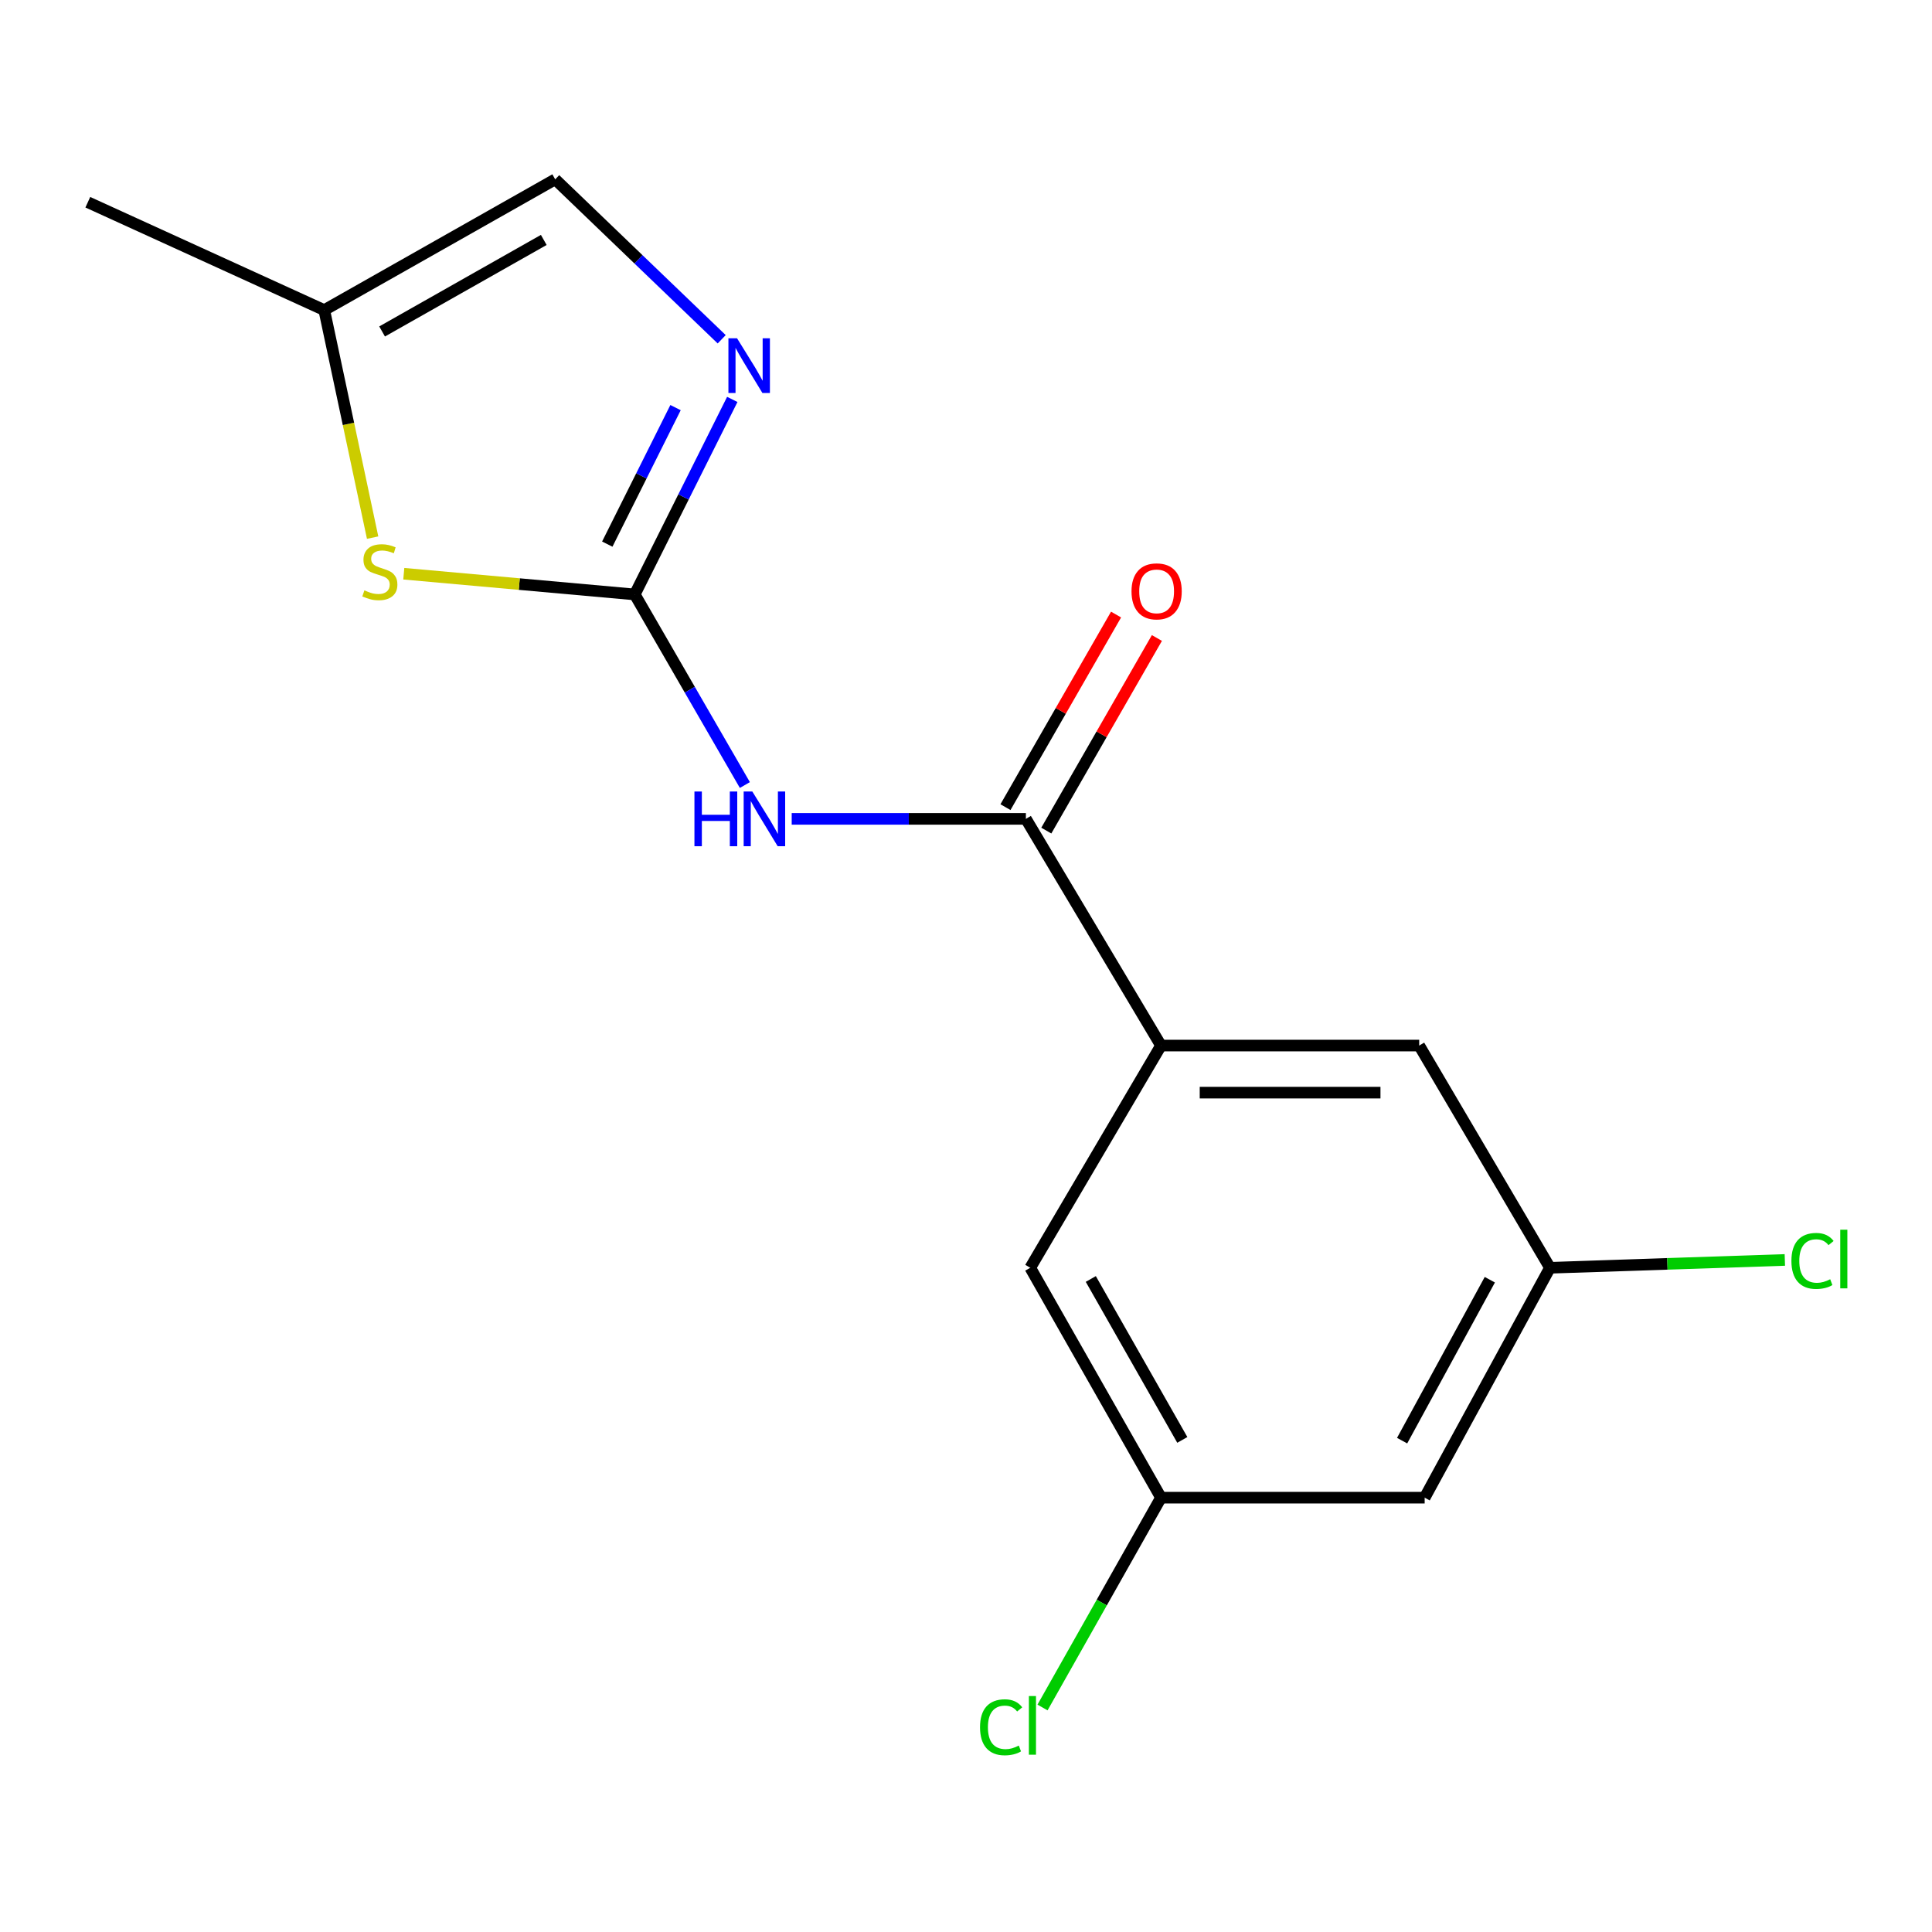<?xml version='1.0' encoding='iso-8859-1'?>
<svg version='1.1' baseProfile='full'
              xmlns='http://www.w3.org/2000/svg'
                      xmlns:rdkit='http://www.rdkit.org/xml'
                      xmlns:xlink='http://www.w3.org/1999/xlink'
                  xml:space='preserve'
width='1000px' height='1000px' viewBox='0 0 1000 1000'>
<!-- END OF HEADER -->
<rect style='opacity:1.0;fill:#FFFFFF;stroke:none' width='1000' height='1000' x='0' y='0'> </rect>
<path class='bond-0' d='M 328.546,307.681 L 357.044,357.008' style='fill:none;fill-rule:evenodd;stroke:#000000;stroke-width:6px;stroke-linecap:butt;stroke-linejoin:miter;stroke-opacity:1' />
<path class='bond-0' d='M 357.044,357.008 L 385.542,406.334' style='fill:none;fill-rule:evenodd;stroke:#0000FF;stroke-width:6px;stroke-linecap:butt;stroke-linejoin:miter;stroke-opacity:1' />
<path class='bond-2' d='M 328.546,307.681 L 353.788,257.209' style='fill:none;fill-rule:evenodd;stroke:#000000;stroke-width:6px;stroke-linecap:butt;stroke-linejoin:miter;stroke-opacity:1' />
<path class='bond-2' d='M 353.788,257.209 L 379.03,206.737' style='fill:none;fill-rule:evenodd;stroke:#0000FF;stroke-width:6px;stroke-linecap:butt;stroke-linejoin:miter;stroke-opacity:1' />
<path class='bond-2' d='M 314.322,281.639 L 331.992,246.308' style='fill:none;fill-rule:evenodd;stroke:#000000;stroke-width:6px;stroke-linecap:butt;stroke-linejoin:miter;stroke-opacity:1' />
<path class='bond-2' d='M 331.992,246.308 L 349.661,210.978' style='fill:none;fill-rule:evenodd;stroke:#0000FF;stroke-width:6px;stroke-linecap:butt;stroke-linejoin:miter;stroke-opacity:1' />
<path class='bond-3' d='M 328.546,307.681 L 268.772,302.32' style='fill:none;fill-rule:evenodd;stroke:#000000;stroke-width:6px;stroke-linecap:butt;stroke-linejoin:miter;stroke-opacity:1' />
<path class='bond-3' d='M 268.772,302.32 L 208.998,296.959' style='fill:none;fill-rule:evenodd;stroke:#CCCC00;stroke-width:6px;stroke-linecap:butt;stroke-linejoin:miter;stroke-opacity:1' />
<path class='bond-1' d='M 409.784,423.848 L 470.391,423.848' style='fill:none;fill-rule:evenodd;stroke:#0000FF;stroke-width:6px;stroke-linecap:butt;stroke-linejoin:miter;stroke-opacity:1' />
<path class='bond-1' d='M 470.391,423.848 L 530.999,423.848' style='fill:none;fill-rule:evenodd;stroke:#000000;stroke-width:6px;stroke-linecap:butt;stroke-linejoin:miter;stroke-opacity:1' />
<path class='bond-4' d='M 530.999,423.848 L 600.929,541.179' style='fill:none;fill-rule:evenodd;stroke:#000000;stroke-width:6px;stroke-linecap:butt;stroke-linejoin:miter;stroke-opacity:1' />
<path class='bond-9' d='M 541.566,429.916 L 570.187,380.072' style='fill:none;fill-rule:evenodd;stroke:#000000;stroke-width:6px;stroke-linecap:butt;stroke-linejoin:miter;stroke-opacity:1' />
<path class='bond-9' d='M 570.187,380.072 L 598.809,330.227' style='fill:none;fill-rule:evenodd;stroke:#FF0000;stroke-width:6px;stroke-linecap:butt;stroke-linejoin:miter;stroke-opacity:1' />
<path class='bond-9' d='M 520.432,417.78 L 549.053,367.936' style='fill:none;fill-rule:evenodd;stroke:#000000;stroke-width:6px;stroke-linecap:butt;stroke-linejoin:miter;stroke-opacity:1' />
<path class='bond-9' d='M 549.053,367.936 L 577.674,318.092' style='fill:none;fill-rule:evenodd;stroke:#FF0000;stroke-width:6px;stroke-linecap:butt;stroke-linejoin:miter;stroke-opacity:1' />
<path class='bond-5' d='M 373.547,175.607 L 330.46,134.217' style='fill:none;fill-rule:evenodd;stroke:#0000FF;stroke-width:6px;stroke-linecap:butt;stroke-linejoin:miter;stroke-opacity:1' />
<path class='bond-5' d='M 330.46,134.217 L 287.374,92.827' style='fill:none;fill-rule:evenodd;stroke:#000000;stroke-width:6px;stroke-linecap:butt;stroke-linejoin:miter;stroke-opacity:1' />
<path class='bond-6' d='M 192.87,278.269 L 180.353,219.389' style='fill:none;fill-rule:evenodd;stroke:#CCCC00;stroke-width:6px;stroke-linecap:butt;stroke-linejoin:miter;stroke-opacity:1' />
<path class='bond-6' d='M 180.353,219.389 L 167.836,160.51' style='fill:none;fill-rule:evenodd;stroke:#000000;stroke-width:6px;stroke-linecap:butt;stroke-linejoin:miter;stroke-opacity:1' />
<path class='bond-7' d='M 600.929,541.179 L 734.575,541.179' style='fill:none;fill-rule:evenodd;stroke:#000000;stroke-width:6px;stroke-linecap:butt;stroke-linejoin:miter;stroke-opacity:1' />
<path class='bond-7' d='M 620.976,565.55 L 714.528,565.55' style='fill:none;fill-rule:evenodd;stroke:#000000;stroke-width:6px;stroke-linecap:butt;stroke-linejoin:miter;stroke-opacity:1' />
<path class='bond-8' d='M 600.929,541.179 L 533.26,656.195' style='fill:none;fill-rule:evenodd;stroke:#000000;stroke-width:6px;stroke-linecap:butt;stroke-linejoin:miter;stroke-opacity:1' />
<path class='bond-16' d='M 287.374,92.827 L 167.836,160.51' style='fill:none;fill-rule:evenodd;stroke:#000000;stroke-width:6px;stroke-linecap:butt;stroke-linejoin:miter;stroke-opacity:1' />
<path class='bond-16' d='M 281.451,124.187 L 197.774,171.565' style='fill:none;fill-rule:evenodd;stroke:#000000;stroke-width:6px;stroke-linecap:butt;stroke-linejoin:miter;stroke-opacity:1' />
<path class='bond-15' d='M 167.836,160.51 L 45.455,104.674' style='fill:none;fill-rule:evenodd;stroke:#000000;stroke-width:6px;stroke-linecap:butt;stroke-linejoin:miter;stroke-opacity:1' />
<path class='bond-11' d='M 734.575,541.179 L 802.257,656.195' style='fill:none;fill-rule:evenodd;stroke:#000000;stroke-width:6px;stroke-linecap:butt;stroke-linejoin:miter;stroke-opacity:1' />
<path class='bond-10' d='M 533.26,656.195 L 600.929,775.191' style='fill:none;fill-rule:evenodd;stroke:#000000;stroke-width:6px;stroke-linecap:butt;stroke-linejoin:miter;stroke-opacity:1' />
<path class='bond-10' d='M 564.595,661.997 L 611.963,745.295' style='fill:none;fill-rule:evenodd;stroke:#000000;stroke-width:6px;stroke-linecap:butt;stroke-linejoin:miter;stroke-opacity:1' />
<path class='bond-12' d='M 600.929,775.191 L 737.404,775.191' style='fill:none;fill-rule:evenodd;stroke:#000000;stroke-width:6px;stroke-linecap:butt;stroke-linejoin:miter;stroke-opacity:1' />
<path class='bond-14' d='M 600.929,775.191 L 570.268,829.495' style='fill:none;fill-rule:evenodd;stroke:#000000;stroke-width:6px;stroke-linecap:butt;stroke-linejoin:miter;stroke-opacity:1' />
<path class='bond-14' d='M 570.268,829.495 L 539.607,883.798' style='fill:none;fill-rule:evenodd;stroke:#00CC00;stroke-width:6px;stroke-linecap:butt;stroke-linejoin:miter;stroke-opacity:1' />
<path class='bond-13' d='M 802.257,656.195 L 863.044,654.172' style='fill:none;fill-rule:evenodd;stroke:#000000;stroke-width:6px;stroke-linecap:butt;stroke-linejoin:miter;stroke-opacity:1' />
<path class='bond-13' d='M 863.044,654.172 L 923.831,652.149' style='fill:none;fill-rule:evenodd;stroke:#00CC00;stroke-width:6px;stroke-linecap:butt;stroke-linejoin:miter;stroke-opacity:1' />
<path class='bond-17' d='M 802.257,656.195 L 737.404,775.191' style='fill:none;fill-rule:evenodd;stroke:#000000;stroke-width:6px;stroke-linecap:butt;stroke-linejoin:miter;stroke-opacity:1' />
<path class='bond-17' d='M 771.13,662.382 L 725.733,745.679' style='fill:none;fill-rule:evenodd;stroke:#000000;stroke-width:6px;stroke-linecap:butt;stroke-linejoin:miter;stroke-opacity:1' />
<path  class='atom-1' d='M 359.44 409.688
L 363.28 409.688
L 363.28 421.728
L 377.76 421.728
L 377.76 409.688
L 381.6 409.688
L 381.6 438.008
L 377.76 438.008
L 377.76 424.928
L 363.28 424.928
L 363.28 438.008
L 359.44 438.008
L 359.44 409.688
' fill='#0000FF'/>
<path  class='atom-1' d='M 389.4 409.688
L 398.68 424.688
Q 399.6 426.168, 401.08 428.848
Q 402.56 431.528, 402.64 431.688
L 402.64 409.688
L 406.4 409.688
L 406.4 438.008
L 402.52 438.008
L 392.56 421.608
Q 391.4 419.688, 390.16 417.488
Q 388.96 415.288, 388.6 414.608
L 388.6 438.008
L 384.92 438.008
L 384.92 409.688
L 389.4 409.688
' fill='#0000FF'/>
<path  class='atom-3' d='M 381.507 175.107
L 390.787 190.107
Q 391.707 191.587, 393.187 194.267
Q 394.667 196.947, 394.747 197.107
L 394.747 175.107
L 398.507 175.107
L 398.507 203.427
L 394.627 203.427
L 384.667 187.027
Q 383.507 185.107, 382.267 182.907
Q 381.067 180.707, 380.707 180.027
L 380.707 203.427
L 377.027 203.427
L 377.027 175.107
L 381.507 175.107
' fill='#0000FF'/>
<path  class='atom-4' d='M 188.607 305.568
Q 188.927 305.688, 190.247 306.248
Q 191.567 306.808, 193.007 307.168
Q 194.487 307.488, 195.927 307.488
Q 198.607 307.488, 200.167 306.208
Q 201.727 304.888, 201.727 302.608
Q 201.727 301.048, 200.927 300.088
Q 200.167 299.128, 198.967 298.608
Q 197.767 298.088, 195.767 297.488
Q 193.247 296.728, 191.727 296.008
Q 190.247 295.288, 189.167 293.768
Q 188.127 292.248, 188.127 289.688
Q 188.127 286.128, 190.527 283.928
Q 192.967 281.728, 197.767 281.728
Q 201.047 281.728, 204.767 283.288
L 203.847 286.368
Q 200.447 284.968, 197.887 284.968
Q 195.127 284.968, 193.607 286.128
Q 192.087 287.248, 192.127 289.208
Q 192.127 290.728, 192.887 291.648
Q 193.687 292.568, 194.807 293.088
Q 195.967 293.608, 197.887 294.208
Q 200.447 295.008, 201.967 295.808
Q 203.487 296.608, 204.567 298.248
Q 205.687 299.848, 205.687 302.608
Q 205.687 306.528, 203.047 308.648
Q 200.447 310.728, 196.087 310.728
Q 193.567 310.728, 191.647 310.168
Q 189.767 309.648, 187.527 308.728
L 188.607 305.568
' fill='#CCCC00'/>
<path  class='atom-10' d='M 585.668 306.082
Q 585.668 299.282, 589.028 295.482
Q 592.388 291.682, 598.668 291.682
Q 604.948 291.682, 608.308 295.482
Q 611.668 299.282, 611.668 306.082
Q 611.668 312.962, 608.268 316.882
Q 604.868 320.762, 598.668 320.762
Q 592.428 320.762, 589.028 316.882
Q 585.668 313.002, 585.668 306.082
M 598.668 317.562
Q 602.988 317.562, 605.308 314.682
Q 607.668 311.762, 607.668 306.082
Q 607.668 300.522, 605.308 297.722
Q 602.988 294.882, 598.668 294.882
Q 594.348 294.882, 591.988 297.682
Q 589.668 300.482, 589.668 306.082
Q 589.668 311.802, 591.988 314.682
Q 594.348 317.562, 598.668 317.562
' fill='#FF0000'/>
<path  class='atom-14' d='M 927.231 652.653
Q 927.231 645.613, 930.511 641.933
Q 933.831 638.213, 940.111 638.213
Q 945.951 638.213, 949.071 642.333
L 946.431 644.493
Q 944.151 641.493, 940.111 641.493
Q 935.831 641.493, 933.551 644.373
Q 931.311 647.213, 931.311 652.653
Q 931.311 658.253, 933.631 661.133
Q 935.991 664.013, 940.551 664.013
Q 943.671 664.013, 947.311 662.133
L 948.431 665.133
Q 946.951 666.093, 944.711 666.653
Q 942.471 667.213, 939.991 667.213
Q 933.831 667.213, 930.511 663.453
Q 927.231 659.693, 927.231 652.653
' fill='#00CC00'/>
<path  class='atom-14' d='M 952.511 636.493
L 956.191 636.493
L 956.191 666.853
L 952.511 666.853
L 952.511 636.493
' fill='#00CC00'/>
<path  class='atom-15' d='M 507.264 894.03
Q 507.264 886.99, 510.544 883.31
Q 513.864 879.59, 520.144 879.59
Q 525.984 879.59, 529.104 883.71
L 526.464 885.87
Q 524.184 882.87, 520.144 882.87
Q 515.864 882.87, 513.584 885.75
Q 511.344 888.59, 511.344 894.03
Q 511.344 899.63, 513.664 902.51
Q 516.024 905.39, 520.584 905.39
Q 523.704 905.39, 527.344 903.51
L 528.464 906.51
Q 526.984 907.47, 524.744 908.03
Q 522.504 908.59, 520.024 908.59
Q 513.864 908.59, 510.544 904.83
Q 507.264 901.07, 507.264 894.03
' fill='#00CC00'/>
<path  class='atom-15' d='M 532.544 877.87
L 536.224 877.87
L 536.224 908.23
L 532.544 908.23
L 532.544 877.87
' fill='#00CC00'/>
</svg>
